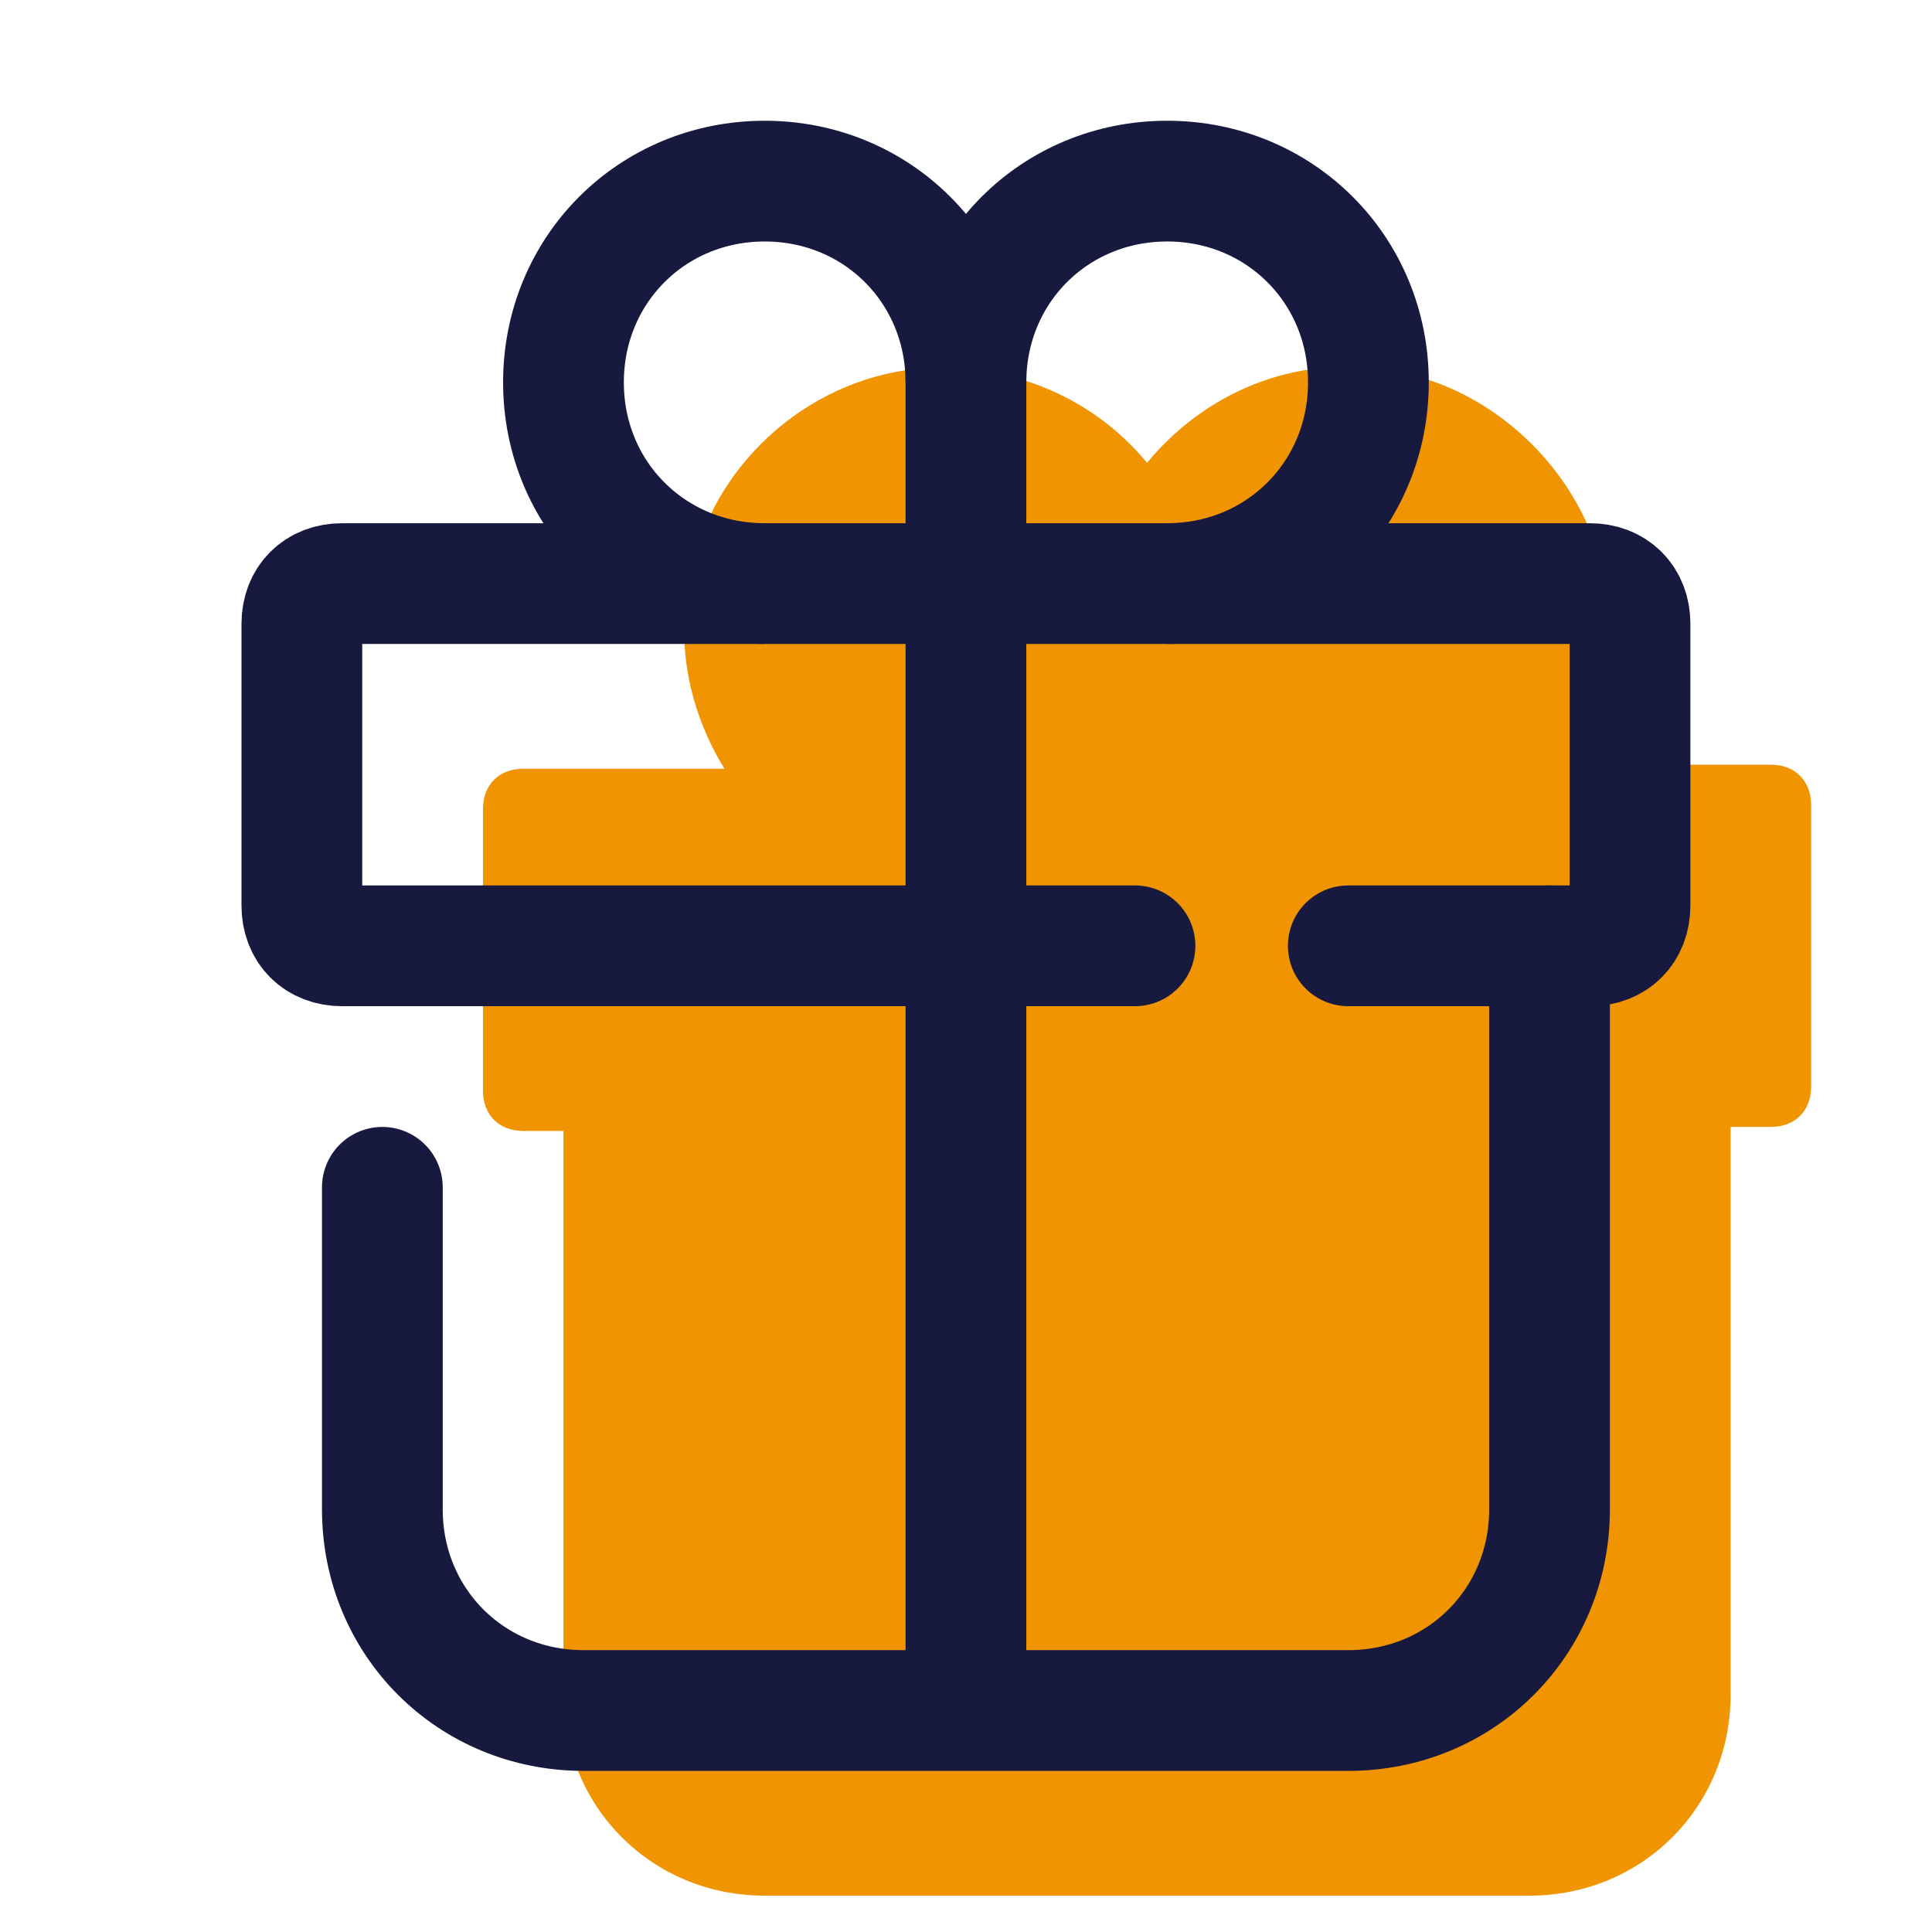 <?xml version="1.0" encoding="UTF-8"?>
<svg xmlns="http://www.w3.org/2000/svg" xmlns:xlink="http://www.w3.org/1999/xlink" viewBox="0,0,256,256" width="48px" height="48px" fill-rule="nonzero">
  <g fill="none" fill-rule="nonzero" stroke="none" stroke-width="none" stroke-linecap="none" stroke-linejoin="none" stroke-miterlimit="10" stroke-dasharray="" stroke-dashoffset="0" font-family="none" font-weight="none" font-size="none" text-anchor="none" style="mix-blend-mode: normal">
    <g transform="scale(5.333,5.333)">
      <path d="M44,19h-3.2c-0.8,0 -1.3,-0.8 -1.1,-1.5c0.3,-0.9 0.4,-1.9 0.2,-2.9c-0.4,-2.7 -2.7,-5 -5.4,-5.4c-2.4,-0.4 -4.6,0.6 -6,2.3c-1.4,-1.7 -3.6,-2.6 -6,-2.3c-2.7,0.4 -5,2.6 -5.4,5.4c-0.3,1.6 0.1,3.2 0.9,4.5h-5c-0.6,0 -1,0.4 -1,1v7c0,0.6 0.4,1 1,1h1v14c0,2.8 2.2,5 5,5h19c2.8,0 5,-2.2 5,-5v-14.1h1c0.6,0 1,-0.4 1,-1v-7c0,-0.6 -0.4,-1 -1,-1z" fill="#f09402" stroke="none" stroke-width="1" stroke-linecap="butt" stroke-linejoin="miter"></path>
      <path d="M28.2,23.5h-19.7c-0.6,0 -1,-0.4 -1,-1v-7c0,-0.6 0.4,-1 1,-1h31c0.6,0 1,0.4 1,1v7c0,0.6 -0.4,1 -1,1h-6" fill="none" stroke="#18193f" stroke-width="3" stroke-linecap="round" stroke-linejoin="round"></path>
      <path d="M38.5,23.5v14c0,2.8 -2.2,5 -5,5h-19c-2.8,0 -5,-2.2 -5,-5v-8" fill="none" stroke="#18193f" stroke-width="3" stroke-linecap="round" stroke-linejoin="round"></path>
      <path d="M19,14.5c-2.8,0 -5,-2.2 -5,-5c0,-2.8 2.2,-5 5,-5c2.8,0 5,2.2 5,5" fill="none" stroke="#18193f" stroke-width="3" stroke-linecap="butt" stroke-linejoin="round"></path>
      <path d="M24,9.5c0,-2.8 2.2,-5 5,-5c2.8,0 5,2.2 5,5c0,2.8 -2.2,5 -5,5" fill="none" stroke="#18193f" stroke-width="3" stroke-linecap="butt" stroke-linejoin="round"></path>
      <path d="M24,42.5v-33.5" fill="none" stroke="#18193f" stroke-width="3" stroke-linecap="butt" stroke-linejoin="round"></path>
    </g>
  </g>
</svg>
